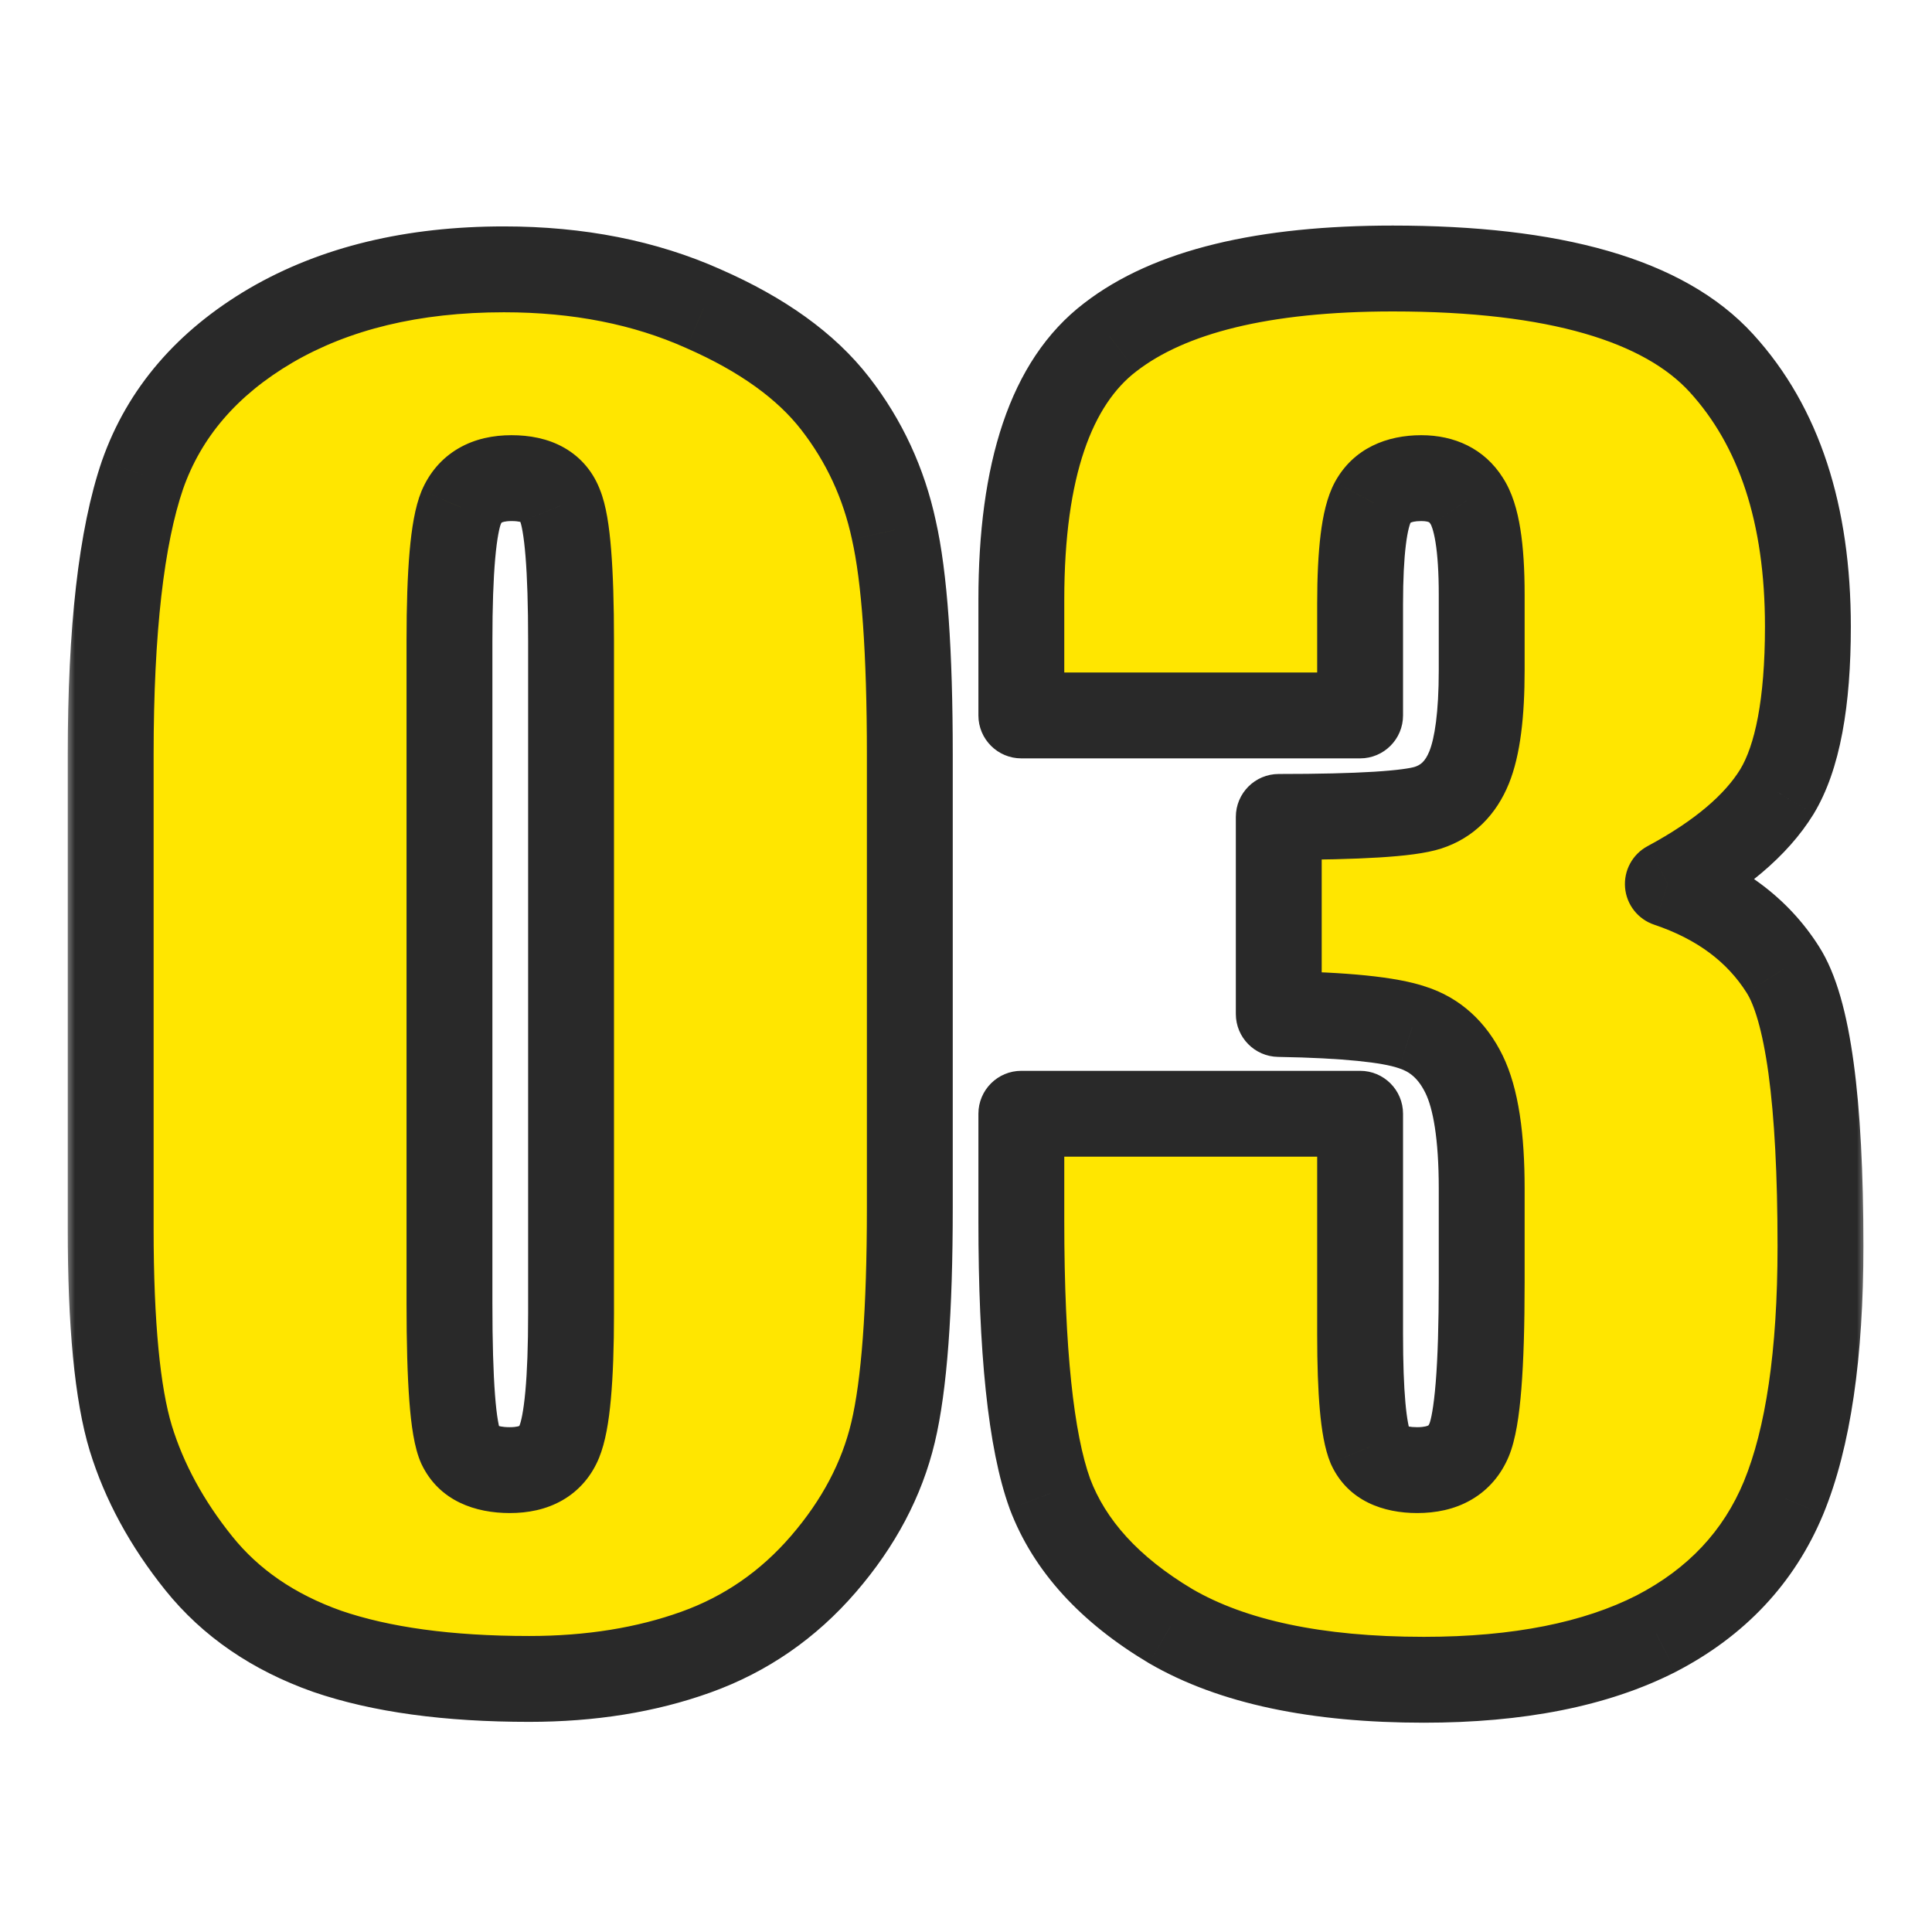 <svg width="90" height="90" viewBox="0 0 90 90" fill="none" xmlns="http://www.w3.org/2000/svg">
<mask id="path-1-outside-1_192_2331" maskUnits="userSpaceOnUse" x="3" y="10" width="84" height="71" fill="black">
<rect fill="white" x="3" y="10" width="84" height="71"/>
<path d="M42.383 35.164V56.258C42.383 61.05 42.122 64.539 41.602 66.727C41.081 68.914 40 70.958 38.359 72.859C36.719 74.76 34.74 76.128 32.422 76.961C30.104 77.794 27.513 78.211 24.648 78.211C20.872 78.211 17.734 77.781 15.234 76.922C12.734 76.037 10.742 74.669 9.258 72.82C7.773 70.971 6.719 69.031 6.094 67C5.469 64.943 5.156 61.688 5.156 57.234V35.164C5.156 29.357 5.651 25.008 6.641 22.117C7.656 19.227 9.648 16.909 12.617 15.164C15.612 13.419 19.232 12.547 23.477 12.547C26.94 12.547 30.039 13.159 32.773 14.383C35.508 15.581 37.552 17.052 38.906 18.797C40.26 20.542 41.172 22.508 41.641 24.695C42.135 26.883 42.383 30.372 42.383 35.164ZM26.602 29.852C26.602 26.492 26.432 24.396 26.094 23.562C25.781 22.703 25.026 22.273 23.828 22.273C22.656 22.273 21.875 22.729 21.484 23.641C21.12 24.526 20.938 26.596 20.938 29.852V60.711C20.938 64.383 21.107 66.596 21.445 67.352C21.81 68.107 22.578 68.484 23.75 68.484C24.922 68.484 25.69 68.042 26.055 67.156C26.419 66.271 26.602 64.279 26.602 61.18V29.852ZM77.695 41.18C80.091 41.987 81.875 43.315 83.047 45.164C84.219 46.987 84.805 51.284 84.805 58.055C84.805 63.081 84.232 66.987 83.086 69.773C81.94 72.534 79.961 74.643 77.148 76.102C74.336 77.534 70.729 78.25 66.328 78.25C61.328 78.25 57.396 77.417 54.531 75.75C51.693 74.057 49.818 72 48.906 69.578C48.021 67.13 47.578 62.898 47.578 56.883V51.883H63.359V62.156C63.359 64.891 63.516 66.635 63.828 67.391C64.167 68.12 64.896 68.484 66.016 68.484C67.24 68.484 68.047 68.016 68.438 67.078C68.828 66.141 69.023 63.693 69.023 59.734V55.359C69.023 52.938 68.75 51.167 68.203 50.047C67.656 48.927 66.849 48.198 65.781 47.859C64.713 47.495 62.643 47.286 59.57 47.234V38.055C63.32 38.055 65.638 37.911 66.523 37.625C67.409 37.339 68.047 36.714 68.438 35.75C68.828 34.786 69.023 33.276 69.023 31.219V27.703C69.023 25.49 68.789 24.031 68.32 23.328C67.878 22.625 67.174 22.273 66.211 22.273C65.117 22.273 64.362 22.651 63.945 23.406C63.555 24.135 63.359 25.711 63.359 28.133V33.328H47.578V27.938C47.578 21.896 48.958 17.82 51.719 15.711C54.479 13.575 58.867 12.508 64.883 12.508C72.409 12.508 77.513 13.979 80.195 16.922C82.878 19.865 84.219 23.953 84.219 29.188C84.219 32.729 83.737 35.294 82.773 36.883C81.81 38.445 80.117 39.878 77.695 41.18Z"/>
</mask>
<path d="M42.383 35.164V56.258C42.383 61.05 42.122 64.539 41.602 66.727C41.081 68.914 40 70.958 38.359 72.859C36.719 74.76 34.74 76.128 32.422 76.961C30.104 77.794 27.513 78.211 24.648 78.211C20.872 78.211 17.734 77.781 15.234 76.922C12.734 76.037 10.742 74.669 9.258 72.82C7.773 70.971 6.719 69.031 6.094 67C5.469 64.943 5.156 61.688 5.156 57.234V35.164C5.156 29.357 5.651 25.008 6.641 22.117C7.656 19.227 9.648 16.909 12.617 15.164C15.612 13.419 19.232 12.547 23.477 12.547C26.94 12.547 30.039 13.159 32.773 14.383C35.508 15.581 37.552 17.052 38.906 18.797C40.26 20.542 41.172 22.508 41.641 24.695C42.135 26.883 42.383 30.372 42.383 35.164ZM26.602 29.852C26.602 26.492 26.432 24.396 26.094 23.562C25.781 22.703 25.026 22.273 23.828 22.273C22.656 22.273 21.875 22.729 21.484 23.641C21.12 24.526 20.938 26.596 20.938 29.852V60.711C20.938 64.383 21.107 66.596 21.445 67.352C21.81 68.107 22.578 68.484 23.75 68.484C24.922 68.484 25.69 68.042 26.055 67.156C26.419 66.271 26.602 64.279 26.602 61.18V29.852ZM77.695 41.18C80.091 41.987 81.875 43.315 83.047 45.164C84.219 46.987 84.805 51.284 84.805 58.055C84.805 63.081 84.232 66.987 83.086 69.773C81.94 72.534 79.961 74.643 77.148 76.102C74.336 77.534 70.729 78.25 66.328 78.25C61.328 78.25 57.396 77.417 54.531 75.75C51.693 74.057 49.818 72 48.906 69.578C48.021 67.13 47.578 62.898 47.578 56.883V51.883H63.359V62.156C63.359 64.891 63.516 66.635 63.828 67.391C64.167 68.12 64.896 68.484 66.016 68.484C67.24 68.484 68.047 68.016 68.438 67.078C68.828 66.141 69.023 63.693 69.023 59.734V55.359C69.023 52.938 68.75 51.167 68.203 50.047C67.656 48.927 66.849 48.198 65.781 47.859C64.713 47.495 62.643 47.286 59.57 47.234V38.055C63.32 38.055 65.638 37.911 66.523 37.625C67.409 37.339 68.047 36.714 68.438 35.75C68.828 34.786 69.023 33.276 69.023 31.219V27.703C69.023 25.49 68.789 24.031 68.32 23.328C67.878 22.625 67.174 22.273 66.211 22.273C65.117 22.273 64.362 22.651 63.945 23.406C63.555 24.135 63.359 25.711 63.359 28.133V33.328H47.578V27.938C47.578 21.896 48.958 17.82 51.719 15.711C54.479 13.575 58.867 12.508 64.883 12.508C72.409 12.508 77.513 13.979 80.195 16.922C82.878 19.865 84.219 23.953 84.219 29.188C84.219 32.729 83.737 35.294 82.773 36.883C81.81 38.445 80.117 39.878 77.695 41.18Z" fill="#FFE600"/>
<path d="M38.359 72.859L36.845 71.553L38.359 72.859ZM15.234 76.922L14.567 78.807C14.572 78.809 14.578 78.811 14.584 78.813L15.234 76.922ZM6.094 67L4.18 67.581L4.182 67.588L6.094 67ZM6.641 22.117L4.754 21.454C4.752 21.459 4.75 21.464 4.748 21.469L6.641 22.117ZM12.617 15.164L11.61 13.436L11.604 13.44L12.617 15.164ZM32.773 14.383L31.956 16.208C31.961 16.21 31.966 16.213 31.971 16.215L32.773 14.383ZM41.641 24.695L39.685 25.114C39.687 25.122 39.688 25.129 39.69 25.137L41.641 24.695ZM26.094 23.562L24.214 24.246C24.223 24.269 24.232 24.292 24.241 24.315L26.094 23.562ZM21.484 23.641L19.646 22.853C19.642 22.861 19.639 22.87 19.635 22.879L21.484 23.641ZM21.445 67.352L19.62 68.17C19.628 68.187 19.636 68.204 19.644 68.221L21.445 67.352ZM40.383 35.164V56.258H44.383V35.164H40.383ZM40.383 56.258C40.383 61.028 40.119 64.318 39.656 66.263L43.547 67.19C44.126 64.76 44.383 61.071 44.383 56.258H40.383ZM39.656 66.263C39.218 68.104 38.301 69.865 36.845 71.553L39.873 74.166C41.699 72.051 42.944 69.724 43.547 67.19L39.656 66.263ZM36.845 71.553C35.425 73.198 33.732 74.364 31.745 75.079L33.099 78.843C35.747 77.891 38.013 76.323 39.873 74.166L36.845 71.553ZM31.745 75.079C29.677 75.823 27.319 76.211 24.648 76.211V80.211C27.707 80.211 30.532 79.766 33.099 78.843L31.745 75.079ZM24.648 76.211C21.007 76.211 18.107 75.794 15.884 75.031L14.584 78.813C17.362 79.768 20.738 80.211 24.648 80.211V76.211ZM15.902 75.037C13.71 74.26 12.042 73.094 10.817 71.568L7.698 74.072C9.442 76.245 11.759 77.813 14.567 78.807L15.902 75.037ZM10.817 71.568C9.473 69.894 8.548 68.175 8.005 66.412L4.182 67.588C4.89 69.887 6.074 72.049 7.698 74.072L10.817 71.568ZM8.007 66.419C7.473 64.66 7.156 61.654 7.156 57.234H3.156C3.156 61.721 3.464 65.225 4.18 67.581L8.007 66.419ZM7.156 57.234V35.164H3.156V57.234H7.156ZM7.156 35.164C7.156 29.416 7.653 25.336 8.533 22.765L4.748 21.469C3.649 24.68 3.156 29.297 3.156 35.164H7.156ZM8.528 22.78C9.367 20.391 11.015 18.425 13.631 16.888L11.604 13.44C8.281 15.392 5.945 18.062 4.754 21.454L8.528 22.78ZM13.624 16.892C16.251 15.361 19.506 14.547 23.477 14.547V10.547C18.957 10.547 14.973 11.477 11.61 13.436L13.624 16.892ZM23.477 14.547C26.702 14.547 29.516 15.116 31.956 16.208L33.591 12.557C30.562 11.202 27.178 10.547 23.477 10.547V14.547ZM31.971 16.215C34.502 17.324 36.236 18.618 37.326 20.023L40.486 17.571C38.868 15.486 36.513 13.838 33.576 12.551L31.971 16.215ZM37.326 20.023C38.494 21.527 39.278 23.217 39.685 25.114L43.596 24.276C43.065 21.799 42.027 19.556 40.486 17.571L37.326 20.023ZM39.69 25.137C40.132 27.093 40.383 30.393 40.383 35.164H44.383C44.383 30.352 44.139 26.673 43.591 24.254L39.69 25.137ZM28.602 29.852C28.602 28.146 28.559 26.722 28.468 25.599C28.383 24.546 28.243 23.538 27.947 22.81L24.241 24.315C24.24 24.314 24.244 24.323 24.25 24.343C24.257 24.364 24.266 24.394 24.276 24.433C24.297 24.514 24.321 24.623 24.345 24.766C24.395 25.053 24.442 25.435 24.481 25.921C24.56 26.893 24.602 28.198 24.602 29.852H28.602ZM27.973 22.879C27.664 22.029 27.095 21.32 26.282 20.857C25.51 20.418 24.649 20.273 23.828 20.273V24.273C24.206 24.273 24.321 24.343 24.304 24.334C24.291 24.326 24.263 24.306 24.236 24.274C24.21 24.243 24.207 24.227 24.214 24.246L27.973 22.879ZM23.828 20.273C22.99 20.273 22.13 20.436 21.355 20.888C20.558 21.353 19.993 22.043 19.646 22.853L23.323 24.428C23.348 24.368 23.367 24.346 23.369 24.344C23.37 24.343 23.368 24.345 23.371 24.343C23.378 24.339 23.494 24.273 23.828 24.273V20.273ZM19.635 22.879C19.329 23.623 19.175 24.624 19.082 25.682C18.984 26.798 18.938 28.194 18.938 29.852H22.938C22.938 28.254 22.983 26.987 23.067 26.033C23.156 25.02 23.276 24.543 23.334 24.402L19.635 22.879ZM18.938 29.852V60.711H22.938V29.852H18.938ZM18.938 60.711C18.938 62.57 18.98 64.098 19.07 65.278C19.152 66.351 19.289 67.43 19.62 68.17L23.27 66.534C23.289 66.575 23.249 66.491 23.195 66.174C23.145 65.886 23.098 65.49 23.059 64.972C22.98 63.938 22.938 62.524 22.938 60.711H18.938ZM19.644 68.221C20.472 69.937 22.163 70.484 23.75 70.484V66.484C23.363 66.484 23.205 66.42 23.177 66.406C23.169 66.402 23.185 66.409 23.209 66.433C23.233 66.457 23.245 66.478 23.246 66.482L19.644 68.221ZM23.75 70.484C24.577 70.484 25.433 70.329 26.204 69.885C27.002 69.425 27.568 68.735 27.904 67.918L24.205 66.395C24.187 66.44 24.176 66.449 24.184 66.439C24.187 66.436 24.192 66.431 24.198 66.426C24.203 66.421 24.207 66.419 24.206 66.419C24.206 66.42 24.199 66.424 24.184 66.429C24.169 66.435 24.144 66.443 24.108 66.451C24.035 66.468 23.919 66.484 23.75 66.484V70.484ZM27.904 67.918C28.207 67.181 28.363 66.208 28.456 65.18C28.555 64.1 28.602 62.761 28.602 61.18H24.602C24.602 62.697 24.557 63.904 24.473 64.816C24.385 65.781 24.267 66.246 24.205 66.395L27.904 67.918ZM28.602 61.18V29.852H24.602V61.18H28.602ZM77.695 41.18L76.748 39.418C76.046 39.795 75.635 40.554 75.702 41.348C75.769 42.142 76.301 42.821 77.057 43.075L77.695 41.18ZM83.047 45.164L81.358 46.235L81.365 46.246L83.047 45.164ZM83.086 69.773L84.933 70.54L84.936 70.534L83.086 69.773ZM77.148 76.102L78.056 77.884C78.06 77.882 78.065 77.879 78.069 77.877L77.148 76.102ZM54.531 75.75L53.507 77.468C53.513 77.471 53.519 77.475 53.526 77.479L54.531 75.75ZM48.906 69.578L47.026 70.258C47.028 70.266 47.031 70.275 47.034 70.283L48.906 69.578ZM47.578 51.883V49.883C46.474 49.883 45.578 50.778 45.578 51.883H47.578ZM63.359 51.883H65.359C65.359 50.778 64.464 49.883 63.359 49.883V51.883ZM63.828 67.391L61.98 68.155C61.991 68.181 62.002 68.207 62.014 68.233L63.828 67.391ZM65.781 47.859L65.135 49.752C65.149 49.757 65.163 49.761 65.177 49.766L65.781 47.859ZM59.57 47.234H57.57C57.57 48.326 58.445 49.216 59.536 49.234L59.57 47.234ZM59.57 38.055V36.055C58.466 36.055 57.57 36.95 57.57 38.055H59.57ZM68.32 23.328L66.628 24.394C66.637 24.409 66.647 24.423 66.656 24.438L68.32 23.328ZM63.945 23.406L62.194 22.44C62.19 22.447 62.186 22.454 62.182 22.462L63.945 23.406ZM63.359 33.328V35.328C64.464 35.328 65.359 34.433 65.359 33.328H63.359ZM47.578 33.328H45.578C45.578 34.433 46.474 35.328 47.578 35.328V33.328ZM51.719 15.711L52.933 17.3L52.943 17.293L51.719 15.711ZM82.773 36.883L84.476 37.933C84.478 37.928 84.481 37.924 84.484 37.92L82.773 36.883ZM77.057 43.075C79.089 43.76 80.468 44.832 81.358 46.235L84.736 44.093C83.282 41.799 81.093 40.214 78.334 39.284L77.057 43.075ZM81.365 46.246C81.702 46.771 82.098 47.932 82.384 50.024C82.659 52.048 82.805 54.716 82.805 58.055H86.805C86.805 54.623 86.657 51.757 86.347 49.484C86.046 47.279 85.564 45.38 84.729 44.083L81.365 46.246ZM82.805 58.055C82.805 62.971 82.238 66.576 81.236 69.013L84.936 70.534C86.225 67.398 86.805 63.191 86.805 58.055H82.805ZM81.239 69.007C80.285 71.305 78.65 73.07 76.228 74.326L78.069 77.877C81.272 76.216 83.595 73.763 84.933 70.54L81.239 69.007ZM76.241 74.319C73.798 75.563 70.531 76.25 66.328 76.25V80.25C70.927 80.25 74.874 79.504 78.056 77.884L76.241 74.319ZM66.328 76.25C61.515 76.25 57.979 75.442 55.537 74.021L53.526 77.479C56.813 79.391 61.141 80.25 66.328 80.25V76.25ZM55.556 74.032C52.997 72.506 51.49 70.766 50.778 68.874L47.034 70.283C48.145 73.234 50.389 75.608 53.507 77.468L55.556 74.032ZM50.787 68.898C50.032 66.809 49.578 62.891 49.578 56.883H45.578C45.578 62.906 46.01 67.451 47.026 70.258L50.787 68.898ZM49.578 56.883V51.883H45.578V56.883H49.578ZM47.578 53.883H63.359V49.883H47.578V53.883ZM61.359 51.883V62.156H65.359V51.883H61.359ZM61.359 62.156C61.359 63.554 61.399 64.739 61.484 65.694C61.565 66.592 61.7 67.478 61.98 68.155L65.676 66.626C65.677 66.627 65.665 66.6 65.648 66.535C65.63 66.472 65.61 66.385 65.589 66.27C65.546 66.039 65.504 65.731 65.469 65.337C65.398 64.547 65.359 63.493 65.359 62.156H61.359ZM62.014 68.233C62.808 69.943 64.474 70.484 66.016 70.484V66.484C65.842 66.484 65.719 66.47 65.636 66.454C65.554 66.438 65.522 66.422 65.523 66.422C65.527 66.424 65.554 66.439 65.586 66.472C65.619 66.506 65.636 66.536 65.642 66.548L62.014 68.233ZM66.016 70.484C66.874 70.484 67.754 70.321 68.543 69.862C69.359 69.389 69.936 68.682 70.284 67.847L66.591 66.309C66.566 66.371 66.546 66.394 66.544 66.396C66.543 66.398 66.543 66.399 66.535 66.403C66.517 66.414 66.382 66.484 66.016 66.484V70.484ZM70.284 67.847C70.614 67.054 70.773 65.918 70.871 64.698C70.974 63.399 71.023 61.739 71.023 59.734H67.023C67.023 61.688 66.975 63.231 66.883 64.38C66.785 65.608 66.651 66.165 66.591 66.309L70.284 67.847ZM71.023 59.734V55.359H67.023V59.734H71.023ZM71.023 55.359C71.023 52.868 70.755 50.715 70 49.169L66.406 50.925C66.745 51.618 67.023 53.007 67.023 55.359H71.023ZM70 49.169C69.243 47.619 68.036 46.476 66.386 45.953L65.177 49.766C65.662 49.919 66.069 50.235 66.406 50.925L70 49.169ZM66.427 45.967C65.02 45.486 62.644 45.286 59.604 45.235L59.536 49.234C62.642 49.287 64.407 49.504 65.135 49.752L66.427 45.967ZM61.57 47.234V38.055H57.57V47.234H61.57ZM59.57 40.055C61.465 40.055 63.028 40.019 64.245 39.944C65.395 39.872 66.428 39.758 67.139 39.528L65.908 35.722C65.733 35.779 65.165 35.879 63.998 35.951C62.897 36.019 61.426 36.055 59.57 36.055V40.055ZM67.139 39.528C68.657 39.037 69.708 37.941 70.291 36.501L66.584 34.999C66.386 35.487 66.16 35.64 65.908 35.722L67.139 39.528ZM70.291 36.501C70.833 35.165 71.023 33.331 71.023 31.219H67.023C67.023 33.221 66.823 34.408 66.584 34.999L70.291 36.501ZM71.023 31.219V27.703H67.023V31.219H71.023ZM71.023 27.703C71.023 26.537 70.963 25.504 70.822 24.632C70.689 23.8 70.455 22.925 69.984 22.219L66.656 24.438C66.654 24.434 66.772 24.64 66.873 25.267C66.967 25.853 67.023 26.656 67.023 27.703H71.023ZM70.013 22.262C69.14 20.877 67.733 20.273 66.211 20.273V24.273C66.451 24.273 66.548 24.317 66.567 24.326C66.576 24.331 66.581 24.334 66.585 24.338C66.59 24.343 66.605 24.358 66.628 24.394L70.013 22.262ZM66.211 20.273C64.617 20.273 63.061 20.869 62.194 22.44L65.697 24.372C65.71 24.348 65.716 24.344 65.711 24.349C65.706 24.354 65.705 24.352 65.719 24.346C65.749 24.33 65.886 24.273 66.211 24.273V20.273ZM62.182 22.462C61.807 23.162 61.626 24.039 61.521 24.889C61.41 25.789 61.359 26.878 61.359 28.133H65.359C65.359 26.966 65.407 26.056 65.491 25.381C65.532 25.044 65.58 24.79 65.627 24.605C65.676 24.412 65.712 24.343 65.708 24.351L62.182 22.462ZM61.359 28.133V33.328H65.359V28.133H61.359ZM63.359 31.328H47.578V35.328H63.359V31.328ZM49.578 33.328V27.938H45.578V33.328H49.578ZM49.578 27.938C49.578 22.073 50.938 18.824 52.933 17.3L50.504 14.122C46.978 16.816 45.578 21.719 45.578 27.938H49.578ZM52.943 17.293C55.178 15.564 59.022 14.508 64.883 14.508V10.508C58.713 10.508 53.781 11.587 50.495 14.129L52.943 17.293ZM64.883 14.508C72.299 14.508 76.638 15.988 78.717 18.269L81.673 15.575C78.388 11.97 72.518 10.508 64.883 10.508V14.508ZM78.717 18.269C80.969 20.74 82.219 24.291 82.219 29.188H86.219C86.219 23.615 84.786 18.989 81.673 15.575L78.717 18.269ZM82.219 29.188C82.219 32.641 81.732 34.743 81.063 35.846L84.484 37.92C85.742 35.845 86.219 32.817 86.219 29.188H82.219ZM81.071 35.833C80.362 36.983 79.003 38.206 76.748 39.418L78.642 42.941C81.231 41.549 83.258 39.908 84.476 37.933L81.071 35.833Z" fill="#292929" mask="url(#path-1-outside-1_192_2331)"/>
</svg>

